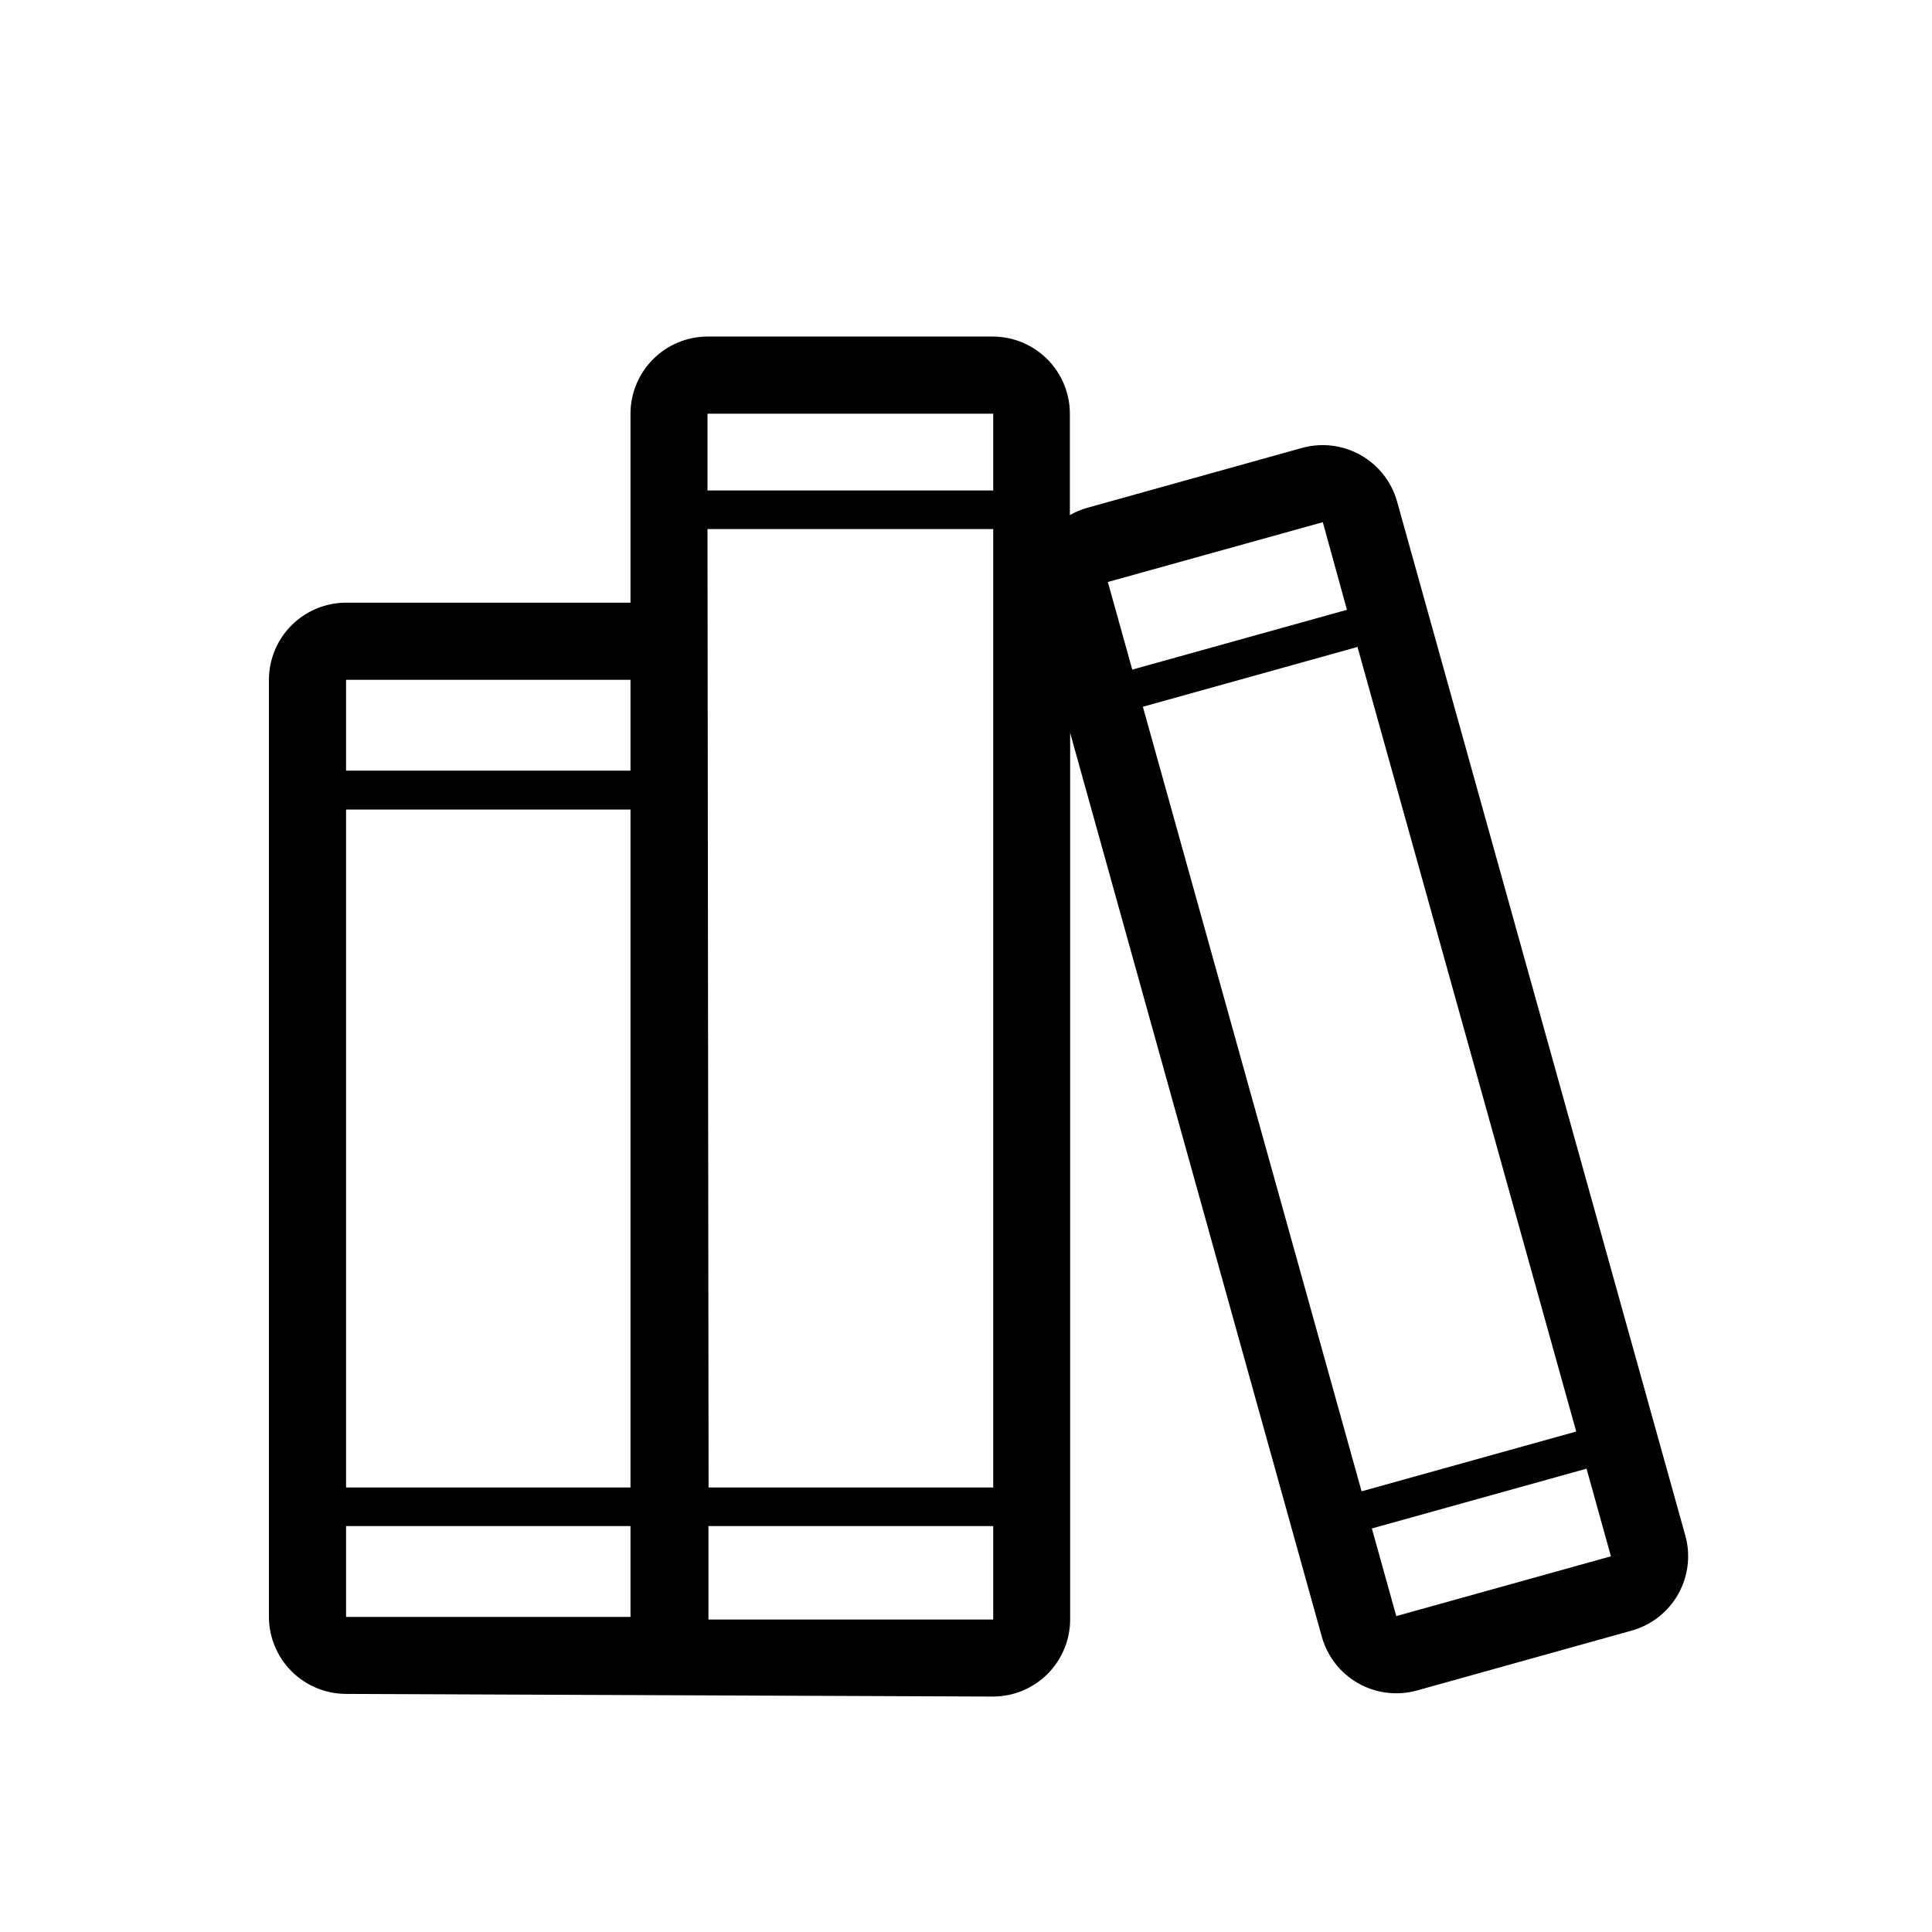 <svg width="284" height="284" viewBox="0 0 284 284" fill="none" xmlns="http://www.w3.org/2000/svg">
<path d="M247.74 225.731L205.37 73.731C204.558 70.829 202.628 68.369 200.002 66.891C197.377 65.413 194.271 65.039 191.37 65.851L159.81 74.651C158.923 74.901 158.069 75.261 157.27 75.721V60.811C157.265 57.817 156.078 54.946 153.968 52.822C151.857 50.699 148.994 49.494 146 49.471H104C100.998 49.481 98.121 50.68 96 52.805C93.879 54.93 92.685 57.808 92.68 60.811V88.591H50.87C47.864 88.596 44.983 89.792 42.857 91.918C40.732 94.043 39.535 96.925 39.53 99.931V237.681C39.541 240.683 40.739 243.559 42.864 245.681C44.989 247.802 47.868 248.995 50.87 249.001L145.97 249.391C148.977 249.388 151.86 248.192 153.986 246.066C156.112 243.94 157.307 241.057 157.31 238.051V107.731L194.31 240.611C195.122 243.512 197.053 245.972 199.678 247.45C202.304 248.928 205.409 249.302 208.31 248.491L239.87 239.691C242.762 238.879 245.214 236.954 246.69 234.337C248.165 231.72 248.543 228.625 247.74 225.731ZM146 60.811V72.101H104V60.811H146ZM92.68 218.661H50.87V119.001H92.68V218.661ZM104 77.771H146V218.661H104.16L104 77.771ZM92.68 99.931V113.281H50.87V99.931H92.68ZM50.87 237.681V224.331H92.68V237.681H50.87ZM104.14 238.071C104.14 237.941 104.14 237.811 104.14 237.681V224.331H146V238.071H104.14ZM194.45 76.761L198 89.641L166.44 98.431L162.85 85.551L194.45 76.761ZM168 103.891L199.55 95.101L231.7 210.431L200.15 219.221L168 103.891ZM205.25 237.561L201.66 224.681L233.22 215.891L236.8 228.771L242.27 227.251L205.25 237.561Z" fill="black"/>
</svg>
